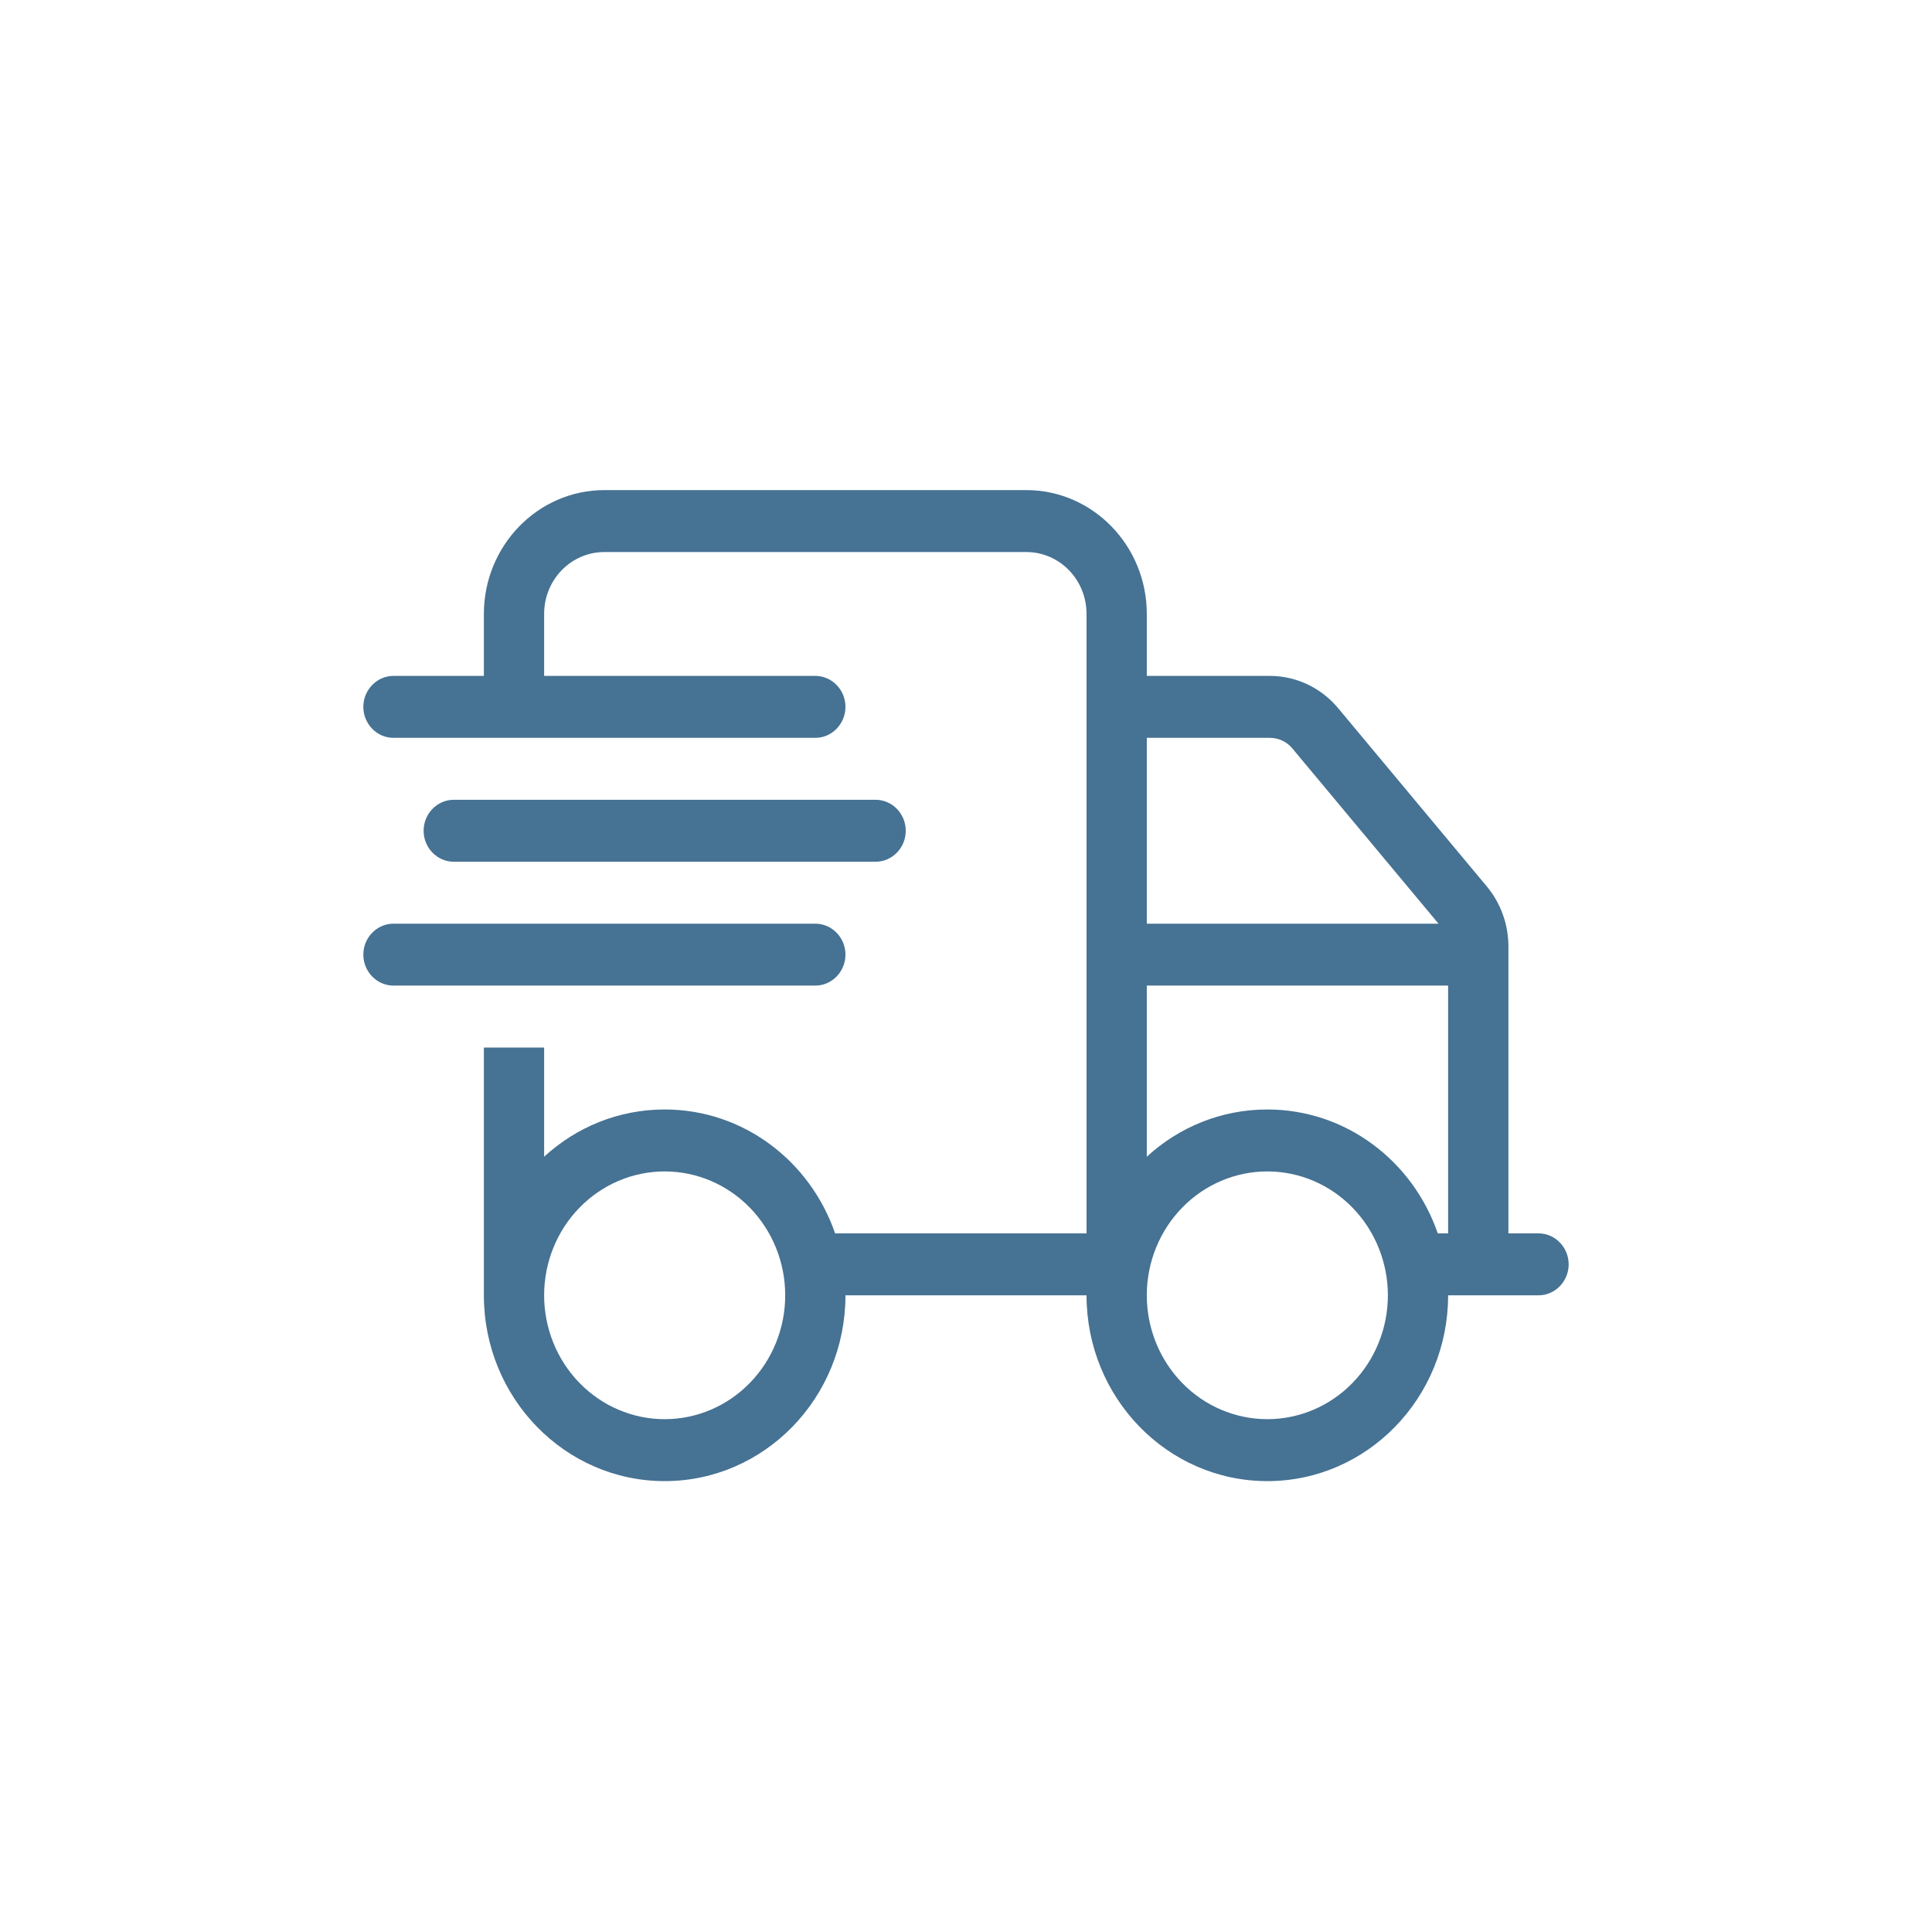 <svg width="64" height="64" viewBox="0 0 64 64" fill="none" xmlns="http://www.w3.org/2000/svg">
<path d="M20.022 18.287H33.996C35.101 18.287 35.993 19.203 35.993 20.338V40.857H27.664C26.841 38.465 24.626 36.753 22.018 36.753C20.483 36.753 19.086 37.343 18.025 38.318V34.701H16.029V40.857V42.909C16.029 46.307 18.712 49.064 22.018 49.064C25.325 49.064 28.007 46.307 28.007 42.909H35.993C35.993 46.307 38.675 49.064 41.982 49.064C45.289 49.064 47.971 46.307 47.971 42.909H50.966C51.515 42.909 51.964 42.447 51.964 41.883C51.964 41.319 51.515 40.857 50.966 40.857H49.968V31.354C49.968 30.617 49.712 29.912 49.244 29.354L44.334 23.467C43.766 22.781 42.937 22.39 42.063 22.39H37.989V20.338C37.989 18.075 36.199 16.235 33.996 16.235H20.022C17.819 16.235 16.029 18.075 16.029 20.338V22.39H13.034C12.485 22.39 12.036 22.852 12.036 23.416C12.036 23.98 12.485 24.442 13.034 24.442H27.009C27.558 24.442 28.007 23.98 28.007 23.416C28.007 22.852 27.558 22.39 27.009 22.39H18.025V20.338C18.025 19.203 18.918 18.287 20.022 18.287ZM47.653 30.598H37.989V24.442H42.063C42.356 24.442 42.631 24.57 42.818 24.801L47.653 30.598ZM37.989 32.649H47.971V40.857H47.628C46.805 38.465 44.59 36.753 41.982 36.753C40.447 36.753 39.05 37.343 37.989 38.318V32.649ZM18.025 42.909C18.025 41.82 18.446 40.776 19.195 40.007C19.944 39.237 20.959 38.805 22.018 38.805C23.077 38.805 24.093 39.237 24.841 40.007C25.59 40.776 26.011 41.82 26.011 42.909C26.011 43.997 25.59 45.041 24.841 45.81C24.093 46.58 23.077 47.012 22.018 47.012C20.959 47.012 19.944 46.58 19.195 45.81C18.446 45.041 18.025 43.997 18.025 42.909ZM41.982 38.805C43.041 38.805 44.057 39.237 44.805 40.007C45.554 40.776 45.975 41.82 45.975 42.909C45.975 43.997 45.554 45.041 44.805 45.81C44.057 46.58 43.041 47.012 41.982 47.012C40.923 47.012 39.907 46.58 39.159 45.81C38.41 45.041 37.989 43.997 37.989 42.909C37.989 41.82 38.41 40.776 39.159 40.007C39.907 39.237 40.923 38.805 41.982 38.805ZM15.031 26.494C14.482 26.494 14.033 26.956 14.033 27.52C14.033 28.084 14.482 28.546 15.031 28.546H29.006C29.555 28.546 30.004 28.084 30.004 27.52C30.004 26.956 29.555 26.494 29.006 26.494H15.031ZM13.034 30.598C12.485 30.598 12.036 31.059 12.036 31.623C12.036 32.188 12.485 32.649 13.034 32.649H27.009C27.558 32.649 28.007 32.188 28.007 31.623C28.007 31.059 27.558 30.598 27.009 30.598H13.034Z" fill="#467293"/>
</svg>
